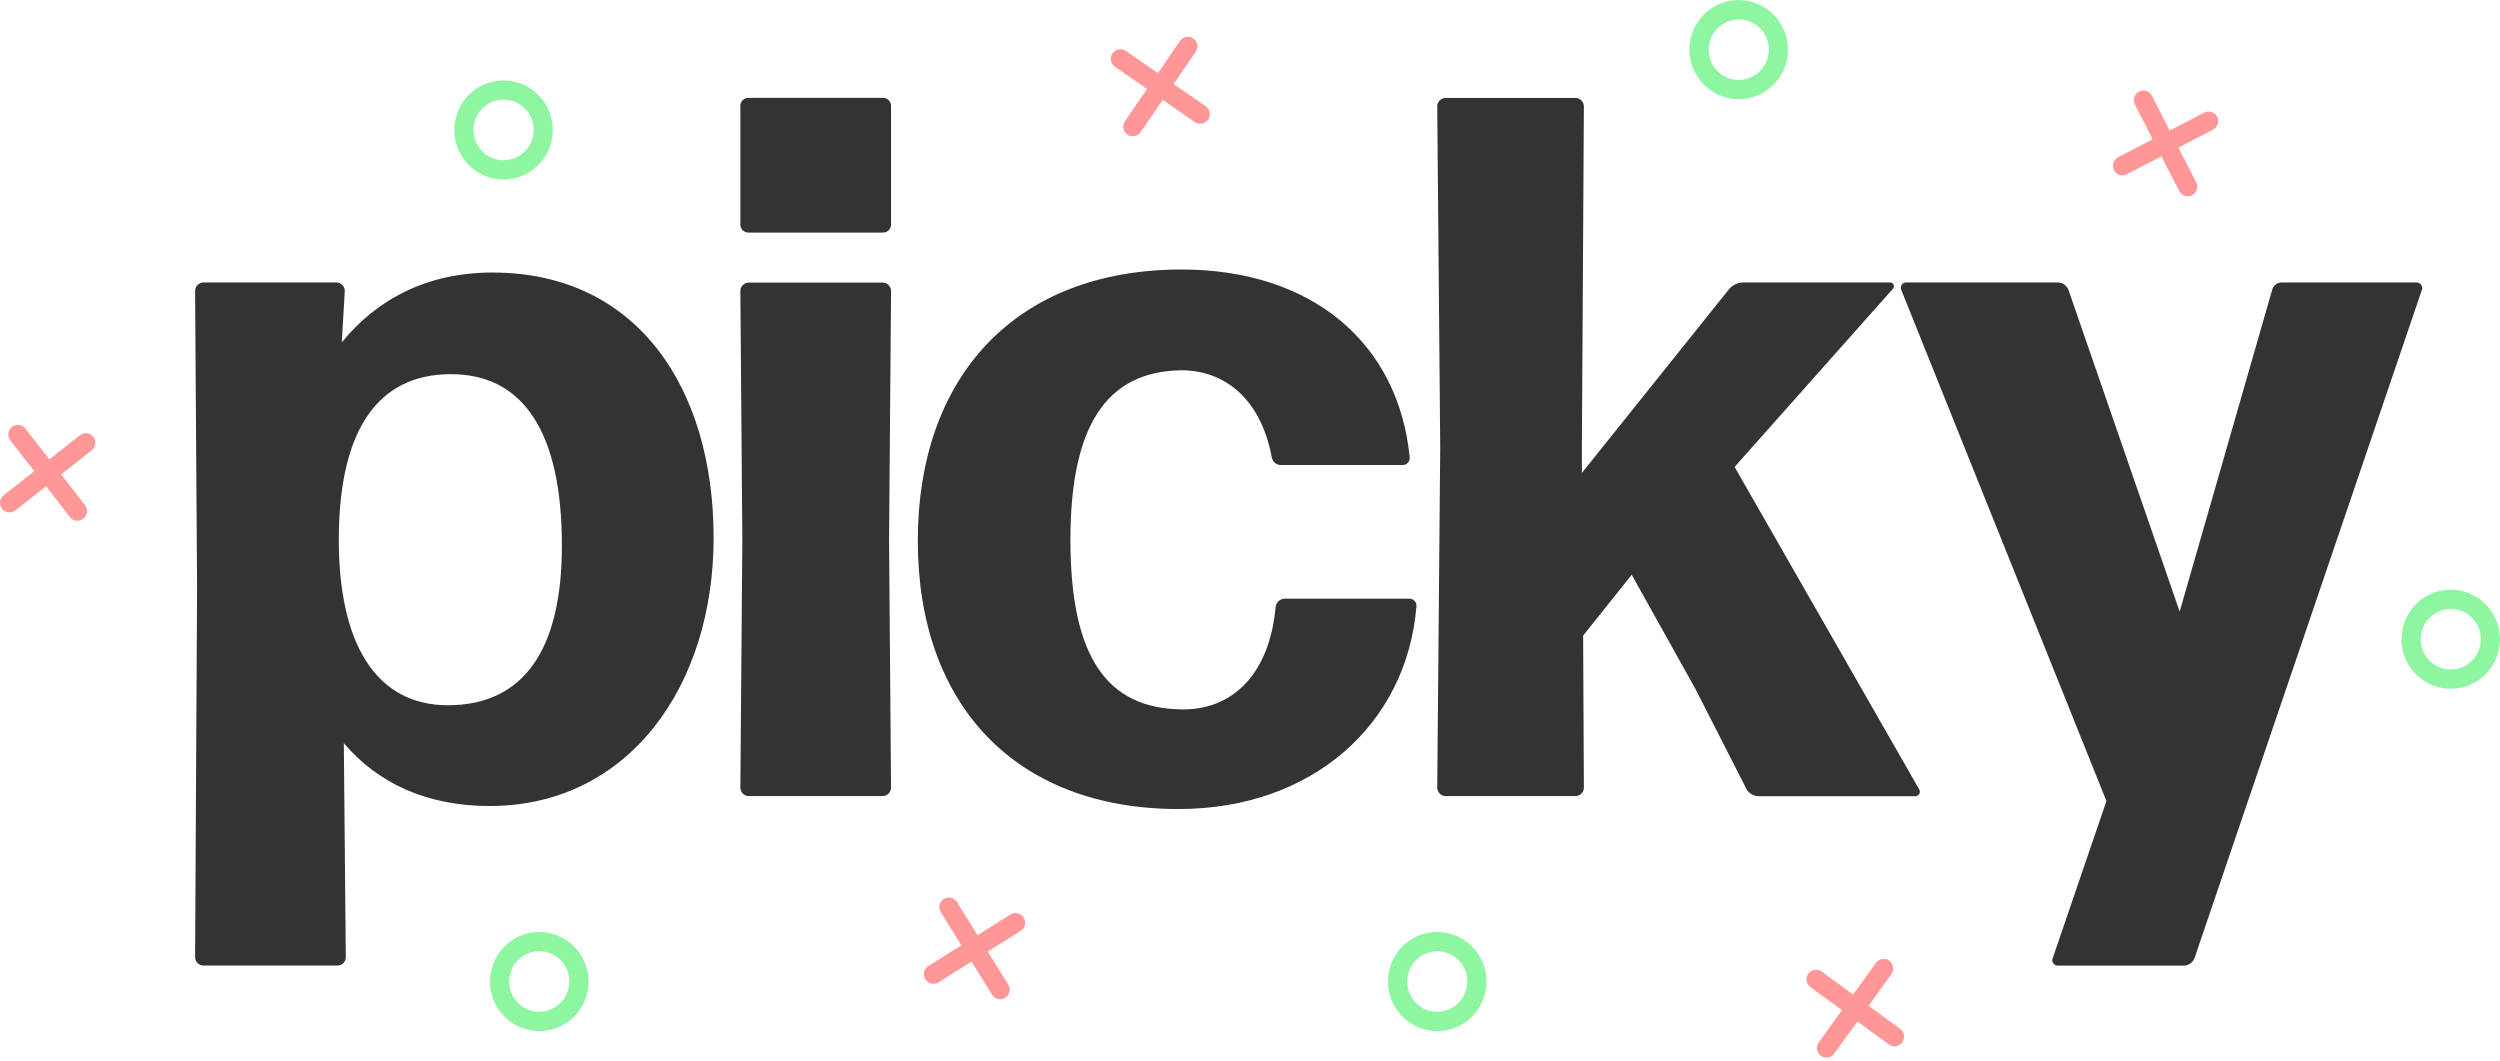 <svg width="799" height="339" viewBox="0 0 799 339" fill="none" xmlns="http://www.w3.org/2000/svg">
<path d="M156.458 257.601C136.814 257.601 120.975 250.587 109.886 237.517L110.517 306.043C110.473 306.705 110.192 307.328 109.726 307.797C109.26 308.266 108.641 308.549 107.983 308.593H64.888C64.23 308.549 63.61 308.266 63.144 307.797C62.678 307.328 62.397 306.705 62.353 306.043L62.984 187.823L62.353 92.835C62.397 92.173 62.678 91.55 63.144 91.081C63.61 90.612 64.23 90.329 64.888 90.285H107.663C108.32 90.329 108.94 90.612 109.406 91.081C109.872 91.55 110.153 92.173 110.197 92.835L109.246 109.412C120.655 95.385 136.814 87.101 157.41 87.101C203.653 87.101 228.073 124.074 228.073 171.881C228.073 219.366 200.816 257.601 156.458 257.601ZM143.119 225.396C167.201 225.396 179.58 207.862 179.58 174.404C179.58 138.066 167.228 119.583 144.097 119.583C120.966 119.583 108.605 137.108 108.285 171.219C107.983 205.983 120.335 225.396 143.154 225.396H143.119Z" fill="#333333"/>
<path d="M236.619 71.785V33.855C236.616 33.517 236.679 33.182 236.804 32.869C236.93 32.556 237.116 32.272 237.352 32.031C237.587 31.791 237.868 31.6 238.177 31.469C238.486 31.338 238.818 31.27 239.154 31.269H282.24C282.576 31.272 282.908 31.341 283.218 31.472C283.527 31.604 283.807 31.796 284.043 32.037C284.278 32.278 284.464 32.563 284.59 32.877C284.715 33.19 284.778 33.526 284.775 33.864V71.785C284.772 72.461 284.504 73.108 284.03 73.585C283.555 74.063 282.912 74.333 282.24 74.335H239.154C238.821 74.336 238.49 74.271 238.182 74.143C237.874 74.016 237.595 73.828 237.359 73.591C237.123 73.354 236.937 73.072 236.81 72.762C236.683 72.453 236.618 72.121 236.619 71.785ZM239.154 254.425C238.496 254.381 237.876 254.098 237.41 253.629C236.944 253.16 236.663 252.537 236.619 251.876L237.251 172.507L236.619 92.826C236.671 92.171 236.956 91.556 237.421 91.095C237.887 90.633 238.502 90.355 239.154 90.312H282.24C282.899 90.356 283.519 90.639 283.987 91.107C284.455 91.576 284.738 92.199 284.783 92.862L284.143 172.543L284.775 251.876C284.729 252.538 284.446 253.161 283.978 253.63C283.511 254.099 282.89 254.381 282.231 254.425H239.154Z" fill="#333333"/>
<path d="M376.656 258.567C324.383 258.567 293.329 225.1 293.329 172.829C293.329 120.558 324.383 86.135 377.608 86.135C419.751 86.135 446.973 110.038 450.53 146.072C450.571 146.39 450.545 146.713 450.453 147.019C450.361 147.326 450.205 147.609 449.996 147.851C449.786 148.092 449.528 148.286 449.238 148.418C448.948 148.551 448.634 148.621 448.315 148.622H409.275C408.581 148.595 407.917 148.326 407.398 147.861C406.879 147.395 406.536 146.763 406.43 146.072C402.944 127.286 391.214 118.34 377.59 118.34C353.508 118.662 342.107 136.232 342.107 172.525C342.107 210.098 353.828 226.398 377.59 226.72C393.757 227.033 405.789 215.555 407.692 193.888C407.799 193.196 408.143 192.562 408.664 192.097C409.185 191.632 409.851 191.364 410.547 191.339H450.468C450.786 191.34 451.101 191.409 451.391 191.542C451.681 191.675 451.94 191.868 452.15 192.109C452.361 192.35 452.517 192.634 452.611 192.94C452.704 193.247 452.731 193.57 452.691 193.888C449.534 231.479 419.431 258.567 376.656 258.567Z" fill="#333333"/>
<path d="M541.78 220.028L521.496 183.69L505.969 203.138L506.209 251.876C506.165 252.537 505.884 253.161 505.418 253.629C504.951 254.098 504.332 254.381 503.674 254.425H461.877C461.22 254.381 460.6 254.098 460.134 253.629C459.668 253.161 459.387 252.537 459.343 251.876L460.294 142.87L459.343 33.855C459.387 33.193 459.668 32.57 460.134 32.101C460.6 31.632 461.22 31.349 461.877 31.305H503.674C504.332 31.349 504.951 31.632 505.418 32.101C505.884 32.57 506.165 33.193 506.209 33.855L505.577 141.912V151.145L552.79 92.182C553.878 91.051 555.346 90.368 556.907 90.268H604.12C604.339 90.272 604.553 90.336 604.739 90.454C604.924 90.571 605.074 90.738 605.172 90.935C605.27 91.132 605.312 91.353 605.295 91.573C605.277 91.792 605.2 92.003 605.072 92.182L554.382 149.23L613.342 252.233C613.49 252.455 613.574 252.715 613.584 252.982C613.593 253.249 613.528 253.514 613.395 253.745C613.263 253.977 613.069 254.167 612.835 254.294C612.6 254.42 612.336 254.478 612.07 254.461H562.012C561.24 254.454 560.483 254.245 559.815 253.854C559.148 253.464 558.593 252.905 558.206 252.233L541.78 220.028Z" fill="#333333"/>
<path d="M701.418 306.061C701.172 306.798 700.704 307.439 700.079 307.896C699.455 308.353 698.704 308.603 697.932 308.611H657.691C657.388 308.621 657.088 308.551 656.821 308.408C656.554 308.265 656.328 308.054 656.168 307.795C656.008 307.537 655.918 307.241 655.907 306.936C655.897 306.632 655.966 306.33 656.108 306.061L673.218 256.018L607.588 92.504C607.506 92.251 607.484 91.981 607.524 91.718C607.564 91.455 607.666 91.204 607.82 90.988C607.974 90.771 608.176 90.594 608.411 90.47C608.646 90.347 608.906 90.28 609.171 90.276H657.655C658.428 90.284 659.179 90.534 659.803 90.991C660.428 91.448 660.896 92.09 661.142 92.826L696.624 195.463L726.131 92.826C726.264 92.088 726.657 91.423 727.239 90.955C727.821 90.486 728.552 90.245 729.297 90.276H772.392C772.689 90.281 772.981 90.36 773.24 90.507C773.498 90.654 773.716 90.864 773.874 91.118C774.031 91.371 774.123 91.66 774.141 91.959C774.159 92.257 774.102 92.555 773.975 92.826L701.418 306.061Z" fill="#333333"/>
<path d="M160.94 25.705C157.829 25.705 154.787 26.633 152.2 28.372C149.613 30.111 147.597 32.582 146.406 35.474C145.215 38.366 144.904 41.548 145.511 44.618C146.118 47.687 147.616 50.507 149.816 52.72C152.016 54.934 154.819 56.441 157.871 57.051C160.923 57.662 164.086 57.349 166.96 56.151C169.835 54.953 172.292 52.925 174.021 50.322C175.749 47.72 176.672 44.66 176.672 41.53C176.665 37.335 175.005 33.314 172.056 30.348C169.108 27.382 165.11 25.712 160.94 25.705ZM160.94 51.201C159.037 51.201 157.176 50.633 155.593 49.569C154.011 48.505 152.778 46.993 152.05 45.223C151.322 43.454 151.132 41.508 151.504 39.63C151.875 37.752 152.793 36.027 154.139 34.674C155.486 33.32 157.201 32.399 159.068 32.027C160.936 31.654 162.87 31.847 164.629 32.581C166.387 33.315 167.889 34.557 168.945 36.15C170.001 37.743 170.564 39.615 170.562 41.53C170.562 42.801 170.313 44.059 169.83 45.233C169.346 46.407 168.637 47.473 167.743 48.371C166.85 49.27 165.789 49.982 164.622 50.467C163.454 50.953 162.203 51.202 160.94 51.201Z" fill="#8EF5A0"/>
<path d="M555.698 0.021C552.584 0.019 549.54 0.947 546.951 2.685C544.361 4.424 542.342 6.897 541.149 9.79C539.957 12.683 539.644 15.867 540.25 18.939C540.856 22.011 542.355 24.834 544.556 27.049C546.757 29.264 549.561 30.773 552.615 31.385C555.669 31.997 558.834 31.683 561.711 30.485C564.587 29.287 567.046 27.258 568.776 24.653C570.506 22.049 571.43 18.988 571.43 15.855C571.425 11.659 569.766 7.636 566.817 4.667C563.868 1.699 559.87 0.028 555.698 0.021ZM555.698 6.176C557.601 6.176 559.461 6.744 561.044 7.807C562.626 8.871 563.859 10.383 564.588 12.151C565.316 13.92 565.507 15.866 565.135 17.744C564.764 19.622 563.848 21.346 562.502 22.7C561.156 24.054 559.442 24.976 557.575 25.349C555.709 25.722 553.774 25.531 552.016 24.798C550.257 24.066 548.755 22.825 547.697 21.233C546.64 19.641 546.076 17.77 546.076 15.855C546.09 13.297 547.11 10.848 548.912 9.043C550.715 7.237 553.154 6.223 555.698 6.221V6.176Z" fill="#8EF5A0"/>
<path d="M783.26 188.458C780.146 188.458 777.103 189.387 774.515 191.127C771.926 192.866 769.909 195.339 768.717 198.233C767.526 201.126 767.214 204.31 767.822 207.381C768.429 210.453 769.928 213.274 772.129 215.489C774.331 217.703 777.135 219.211 780.189 219.822C783.242 220.433 786.407 220.12 789.283 218.921C792.159 217.723 794.618 215.693 796.347 213.089C798.077 210.485 799 207.424 799 204.292C798.995 200.094 797.336 196.069 794.385 193.101C791.434 190.133 787.433 188.463 783.26 188.458ZM783.26 213.972C781.357 213.972 779.496 213.404 777.914 212.34C776.331 211.277 775.098 209.765 774.37 207.996C773.642 206.228 773.451 204.282 773.822 202.404C774.194 200.526 775.11 198.802 776.456 197.448C777.801 196.094 779.516 195.172 781.382 194.799C783.249 194.425 785.184 194.617 786.942 195.35C788.7 196.082 790.203 197.323 791.26 198.915C792.317 200.506 792.882 202.378 792.882 204.292C792.877 206.858 791.862 209.317 790.058 211.131C788.255 212.946 785.81 213.967 783.26 213.972Z" fill="#8EF5A0"/>
<path d="M172.368 297.858C169.254 297.856 166.21 298.783 163.62 300.522C161.031 302.261 159.012 304.733 157.819 307.626C156.626 310.519 156.313 313.703 156.92 316.776C157.526 319.848 159.024 322.67 161.225 324.885C163.426 327.101 166.231 328.61 169.285 329.221C172.338 329.833 175.504 329.52 178.38 328.322C181.257 327.124 183.716 325.094 185.446 322.49C187.176 319.886 188.099 316.824 188.099 313.692C188.095 309.495 186.436 305.472 183.487 302.504C180.538 299.536 176.539 297.865 172.368 297.858ZM172.368 323.371C170.464 323.373 168.603 322.807 167.019 321.744C165.436 320.682 164.201 319.171 163.472 317.402C162.742 315.634 162.55 313.687 162.92 311.809C163.291 309.931 164.206 308.205 165.552 306.851C166.897 305.496 168.611 304.573 170.478 304.199C172.345 303.825 174.28 304.016 176.039 304.748C177.798 305.481 179.301 306.721 180.359 308.313C181.416 309.905 181.981 311.777 181.981 313.692C181.971 316.252 180.955 318.705 179.154 320.513C177.352 322.322 174.913 323.34 172.368 323.345V323.371Z" fill="#8EF5A0"/>
<path d="M459.352 297.858C456.237 297.856 453.192 298.784 450.602 300.524C448.012 302.264 445.993 304.738 444.801 307.632C443.609 310.527 443.297 313.713 443.906 316.785C444.514 319.858 446.015 322.68 448.219 324.895C450.423 327.109 453.23 328.616 456.285 329.225C459.341 329.833 462.507 329.516 465.383 328.314C468.259 327.112 470.716 325.078 472.443 322.47C474.17 319.863 475.089 316.798 475.083 313.665C475.074 309.472 473.413 305.455 470.464 302.492C467.516 299.529 463.52 297.862 459.352 297.858ZM459.352 323.371C457.449 323.371 455.588 322.804 454.006 321.74C452.424 320.676 451.19 319.165 450.462 317.396C449.734 315.627 449.543 313.681 449.915 311.804C450.286 309.926 451.202 308.201 452.548 306.847C453.894 305.494 455.608 304.572 457.475 304.198C459.341 303.825 461.276 304.017 463.034 304.749C464.792 305.482 466.295 306.722 467.352 308.314C468.41 309.906 468.974 311.777 468.974 313.692C468.962 316.253 467.944 318.705 466.141 320.514C464.338 322.322 461.898 323.34 459.352 323.345V323.371Z" fill="#8EF5A0"/>
<path d="M607.268 328.793L597.201 321.457L604.493 311.33C604.965 310.67 605.158 309.848 605.03 309.046C604.901 308.243 604.462 307.523 603.809 307.045C603.346 306.707 602.797 306.508 602.226 306.473C601.711 306.44 601.197 306.538 600.731 306.759C600.264 306.979 599.861 307.315 599.558 307.734L592.275 317.852L582.217 310.525C581.749 310.187 581.199 309.986 580.625 309.944C579.961 309.894 579.3 310.064 578.741 310.428C578.183 310.792 577.758 311.329 577.531 311.958C577.304 312.588 577.289 313.274 577.486 313.913C577.683 314.553 578.083 315.109 578.624 315.499L588.691 322.835L581.398 332.952C581.125 333.277 580.921 333.654 580.8 334.061C580.679 334.469 580.643 334.897 580.694 335.319C580.746 335.741 580.884 336.147 581.099 336.513C581.315 336.879 581.603 337.195 581.946 337.443C582.29 337.691 582.68 337.865 583.094 337.954C583.507 338.042 583.934 338.044 584.348 337.958C584.762 337.872 585.153 337.701 585.498 337.455C585.843 337.21 586.134 336.895 586.352 336.531L593.626 326.485L603.675 333.811C604.141 334.151 604.693 334.353 605.267 334.393C605.782 334.422 606.296 334.321 606.762 334.099C607.228 333.877 607.631 333.542 607.935 333.122C608.175 332.795 608.349 332.422 608.445 332.027C608.542 331.631 608.56 331.22 608.498 330.818C608.436 330.415 608.295 330.029 608.084 329.682C607.873 329.334 607.596 329.032 607.268 328.793Z" fill="#FF9797"/>
<path d="M324.579 291.792C324.006 291.792 323.444 291.956 322.961 292.266L312.431 298.886L305.851 288.294C305.533 287.778 305.071 287.367 304.522 287.114C303.974 286.862 303.363 286.778 302.766 286.873C302.17 286.969 301.616 287.24 301.172 287.652C300.729 288.064 300.417 288.599 300.275 289.189C300.183 289.582 300.17 289.989 300.238 290.387C300.305 290.785 300.45 291.166 300.666 291.506L307.247 302.107L296.709 308.736C296.198 309.06 295.795 309.529 295.549 310.083C295.302 310.638 295.225 311.253 295.326 311.852C295.426 312.451 295.701 313.006 296.115 313.448C296.529 313.89 297.063 314.199 297.651 314.336C297.873 314.389 298.1 314.416 298.327 314.417C298.903 314.414 299.467 314.25 299.955 313.942L310.493 307.322L317.074 317.914C317.285 318.258 317.562 318.556 317.889 318.791C318.215 319.026 318.585 319.193 318.977 319.283C319.201 319.337 319.431 319.364 319.661 319.364C320.238 319.364 320.802 319.199 321.289 318.89C321.63 318.677 321.925 318.398 322.157 318.07C322.389 317.741 322.554 317.369 322.641 316.975C322.732 316.583 322.745 316.176 322.679 315.778C322.614 315.381 322.471 315 322.258 314.658L315.669 304.12L326.207 297.5C326.767 297.144 327.198 296.615 327.434 295.992C327.67 295.369 327.698 294.685 327.515 294.044C327.331 293.404 326.946 292.84 326.416 292.439C325.887 292.038 325.242 291.82 324.579 291.819V291.792Z" fill="#FF9797"/>
<path d="M708.603 37.317C708.233 36.591 707.591 36.043 706.819 35.793C706.047 35.543 705.207 35.611 704.486 35.984L693.449 41.709L687.758 30.598C687.576 30.237 687.325 29.916 687.019 29.653C686.713 29.391 686.358 29.192 685.975 29.069C685.592 28.946 685.188 28.9 684.787 28.936C684.386 28.971 683.997 29.086 683.641 29.274C683.283 29.458 682.966 29.711 682.706 30.018C682.447 30.325 682.25 30.681 682.128 31.065C682.006 31.45 681.96 31.854 681.994 32.256C682.027 32.658 682.14 33.049 682.324 33.407L688.007 44.518L676.953 50.244C676.596 50.427 676.279 50.68 676.019 50.987C675.759 51.295 675.563 51.651 675.44 52.035C675.318 52.419 675.272 52.824 675.306 53.225C675.34 53.627 675.452 54.019 675.637 54.377C675.819 54.737 676.069 55.057 676.375 55.32C676.68 55.582 677.034 55.782 677.415 55.906C677.704 55.995 678.003 56.043 678.305 56.05C678.794 56.051 679.277 55.931 679.71 55.701L690.755 49.993L696.518 61.095C696.699 61.454 696.95 61.774 697.255 62.035C697.56 62.296 697.914 62.493 698.296 62.616C698.583 62.71 698.883 62.758 699.185 62.759C699.674 62.759 700.155 62.643 700.59 62.419C700.948 62.236 701.265 61.983 701.525 61.675C701.784 61.368 701.981 61.012 702.103 60.628C702.225 60.244 702.271 59.839 702.237 59.437C702.204 59.035 702.091 58.644 701.907 58.286L696.224 47.175L707.269 41.45C707.627 41.267 707.945 41.015 708.206 40.708C708.467 40.401 708.665 40.046 708.789 39.662C708.913 39.278 708.96 38.873 708.928 38.471C708.896 38.068 708.786 37.676 708.603 37.317Z" fill="#FF9797"/>
<path d="M386.607 35.93C386.46 35.128 386.003 34.417 385.336 33.953L375.1 26.859L382.152 16.571C382.382 16.24 382.545 15.867 382.63 15.472C382.716 15.077 382.722 14.669 382.65 14.272C382.523 13.565 382.151 12.925 381.602 12.465C381.052 12.005 380.359 11.755 379.644 11.758C379.147 11.756 378.657 11.876 378.216 12.108C377.776 12.341 377.399 12.678 377.119 13.091L370.075 23.379L359.849 16.285C359.34 15.929 358.734 15.739 358.114 15.739C357.458 15.727 356.816 15.928 356.282 16.313C355.749 16.697 355.353 17.244 355.153 17.873C354.953 18.502 354.96 19.179 355.174 19.803C355.387 20.428 355.794 20.966 356.336 21.339L366.589 28.433L359.537 38.73C359.309 39.06 359.147 39.432 359.062 39.825C358.976 40.218 358.969 40.624 359.039 41.02C359.168 41.729 359.541 42.37 360.092 42.831C360.643 43.292 361.337 43.544 362.054 43.543C362.239 43.543 362.424 43.525 362.605 43.489C363.001 43.418 363.378 43.268 363.716 43.048C364.053 42.829 364.344 42.544 364.571 42.21L371.623 31.922L381.841 39.016C382.363 39.38 382.985 39.57 383.619 39.562C383.804 39.562 383.989 39.544 384.171 39.508C384.567 39.438 384.944 39.288 385.282 39.069C385.619 38.849 385.91 38.563 386.136 38.229C386.588 37.555 386.757 36.729 386.607 35.93Z" fill="#FF9797"/>
<path d="M29.849 139.649C29.602 139.331 29.294 139.064 28.944 138.866C28.594 138.667 28.209 138.539 27.81 138.49C27.411 138.441 27.007 138.472 26.62 138.58C26.232 138.688 25.87 138.872 25.554 139.121L15.772 146.815L8.115 136.974C7.83 136.604 7.465 136.305 7.047 136.1C6.629 135.896 6.17 135.791 5.705 135.793C5.022 135.797 4.359 136.026 3.819 136.446C3.183 136.949 2.77 137.685 2.672 138.493C2.573 139.302 2.797 140.116 3.295 140.758L10.952 150.599L1.169 158.292C0.694 158.668 0.34 159.177 0.152 159.755C-0.036 160.333 -0.05 160.955 0.113 161.541C0.276 162.126 0.607 162.651 1.066 163.047C1.525 163.443 2.09 163.694 2.69 163.767C2.811 163.776 2.933 163.776 3.055 163.767C3.739 163.765 4.403 163.532 4.94 163.105L14.722 155.421L22.361 165.261C22.866 165.903 23.6 166.32 24.407 166.424H24.771C25.343 166.423 25.903 166.261 26.388 165.955C26.873 165.65 27.263 165.214 27.514 164.697C27.765 164.18 27.867 163.603 27.808 163.03C27.749 162.458 27.532 161.914 27.181 161.459L19.533 151.619L29.316 143.916C29.943 143.417 30.35 142.691 30.45 141.892C30.55 141.094 30.334 140.289 29.849 139.649Z" fill="#FF9797"/>
</svg>
